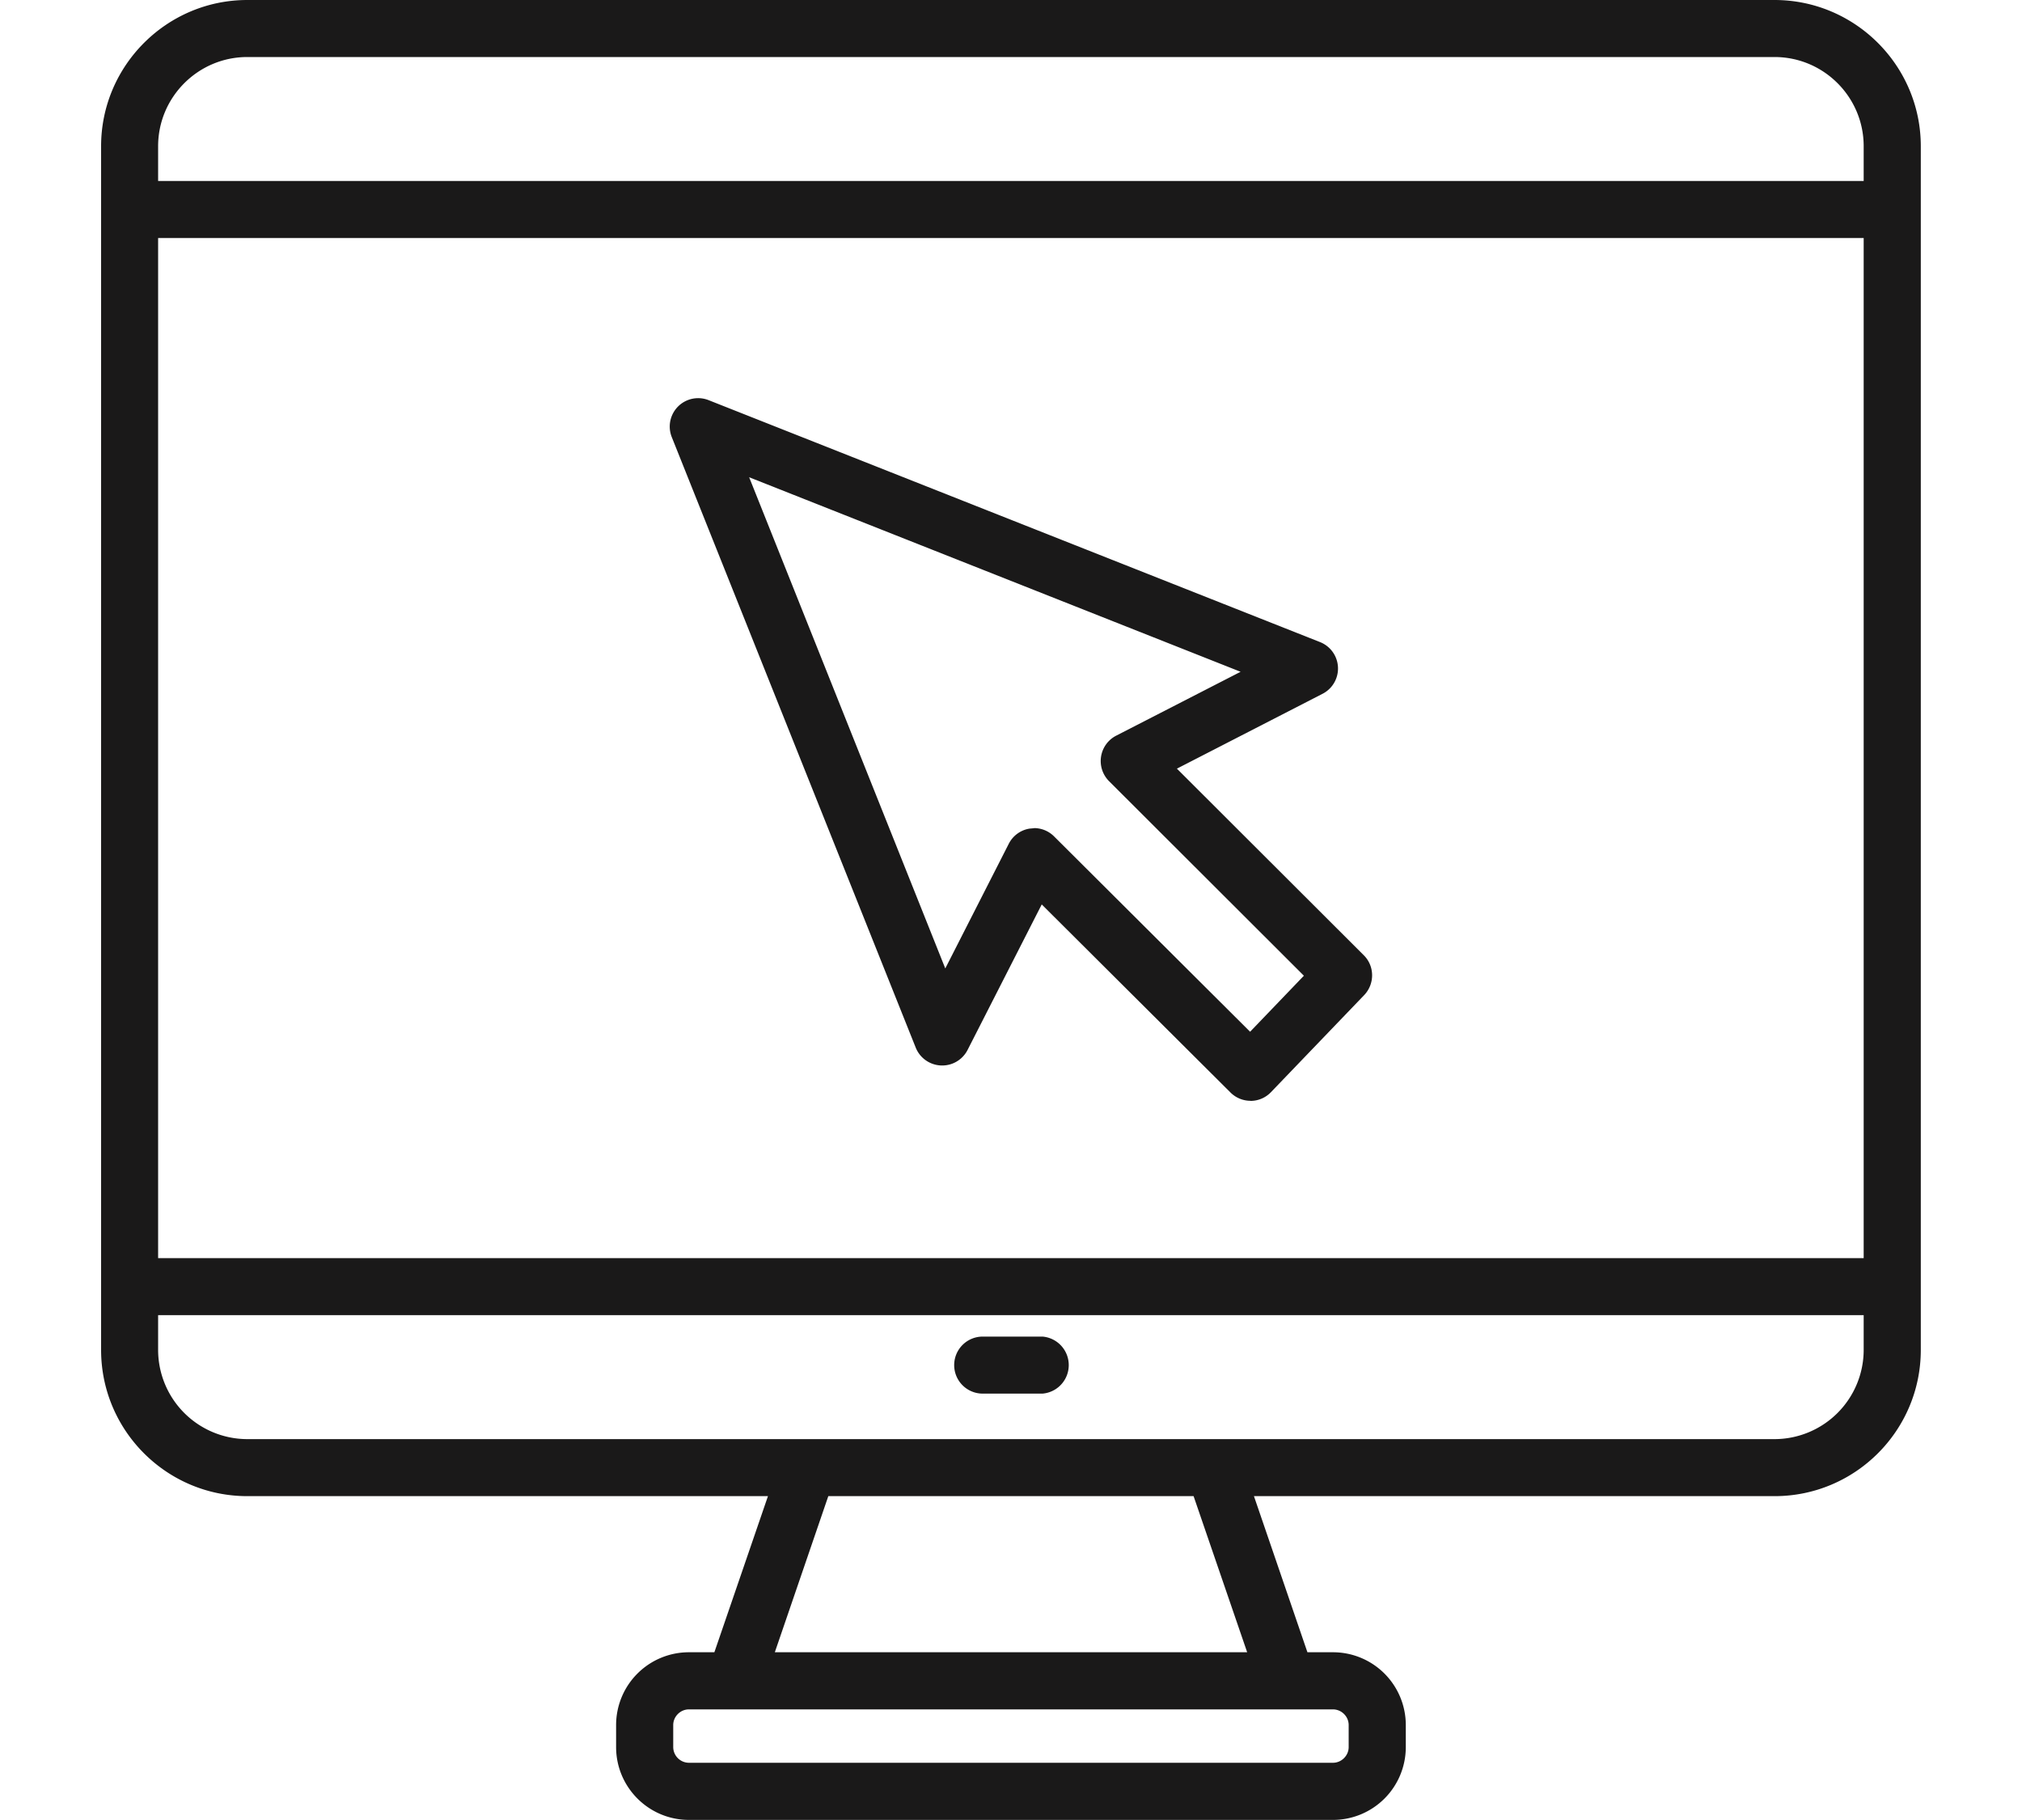 <svg xmlns="http://www.w3.org/2000/svg" xmlns:xlink="http://www.w3.org/1999/xlink" width="20" height="18"><g fill="none" fill-rule="evenodd"><g fill="#1A1919"><g transform="translate(1)"><path d="M.564 1.446c0-.486.396-.882.882-.882h15.106c.487 0 .882.396.882.882v.344H.564v-.344zm0 10.997h16.87V2.354H.564v10.09zm0 .564h16.87v.344a.883.883 0 01-.882.882H1.446a.883.883 0 01-.882-.882v-.344zm6.1 3.334l.529-1.544h3.613l.53 1.544H6.662zm5.676.938c0 .084-.071.155-.155.155H5.814a.156.156 0 01-.155-.155v-.218c0-.084.07-.155.155-.155h6.371c.084 0 .155.07.155.155v.218zM16.552 0H1.446C.65 0 0 .649 0 1.446v11.905c0 .798.649 1.446 1.446 1.446h5.15l-.53 1.544h-.252a.72.72 0 00-.72.72v.218c0 .397.323.72.72.72h6.371a.72.72 0 00.72-.72v-.218a.72.72 0 00-.72-.72h-.253l-.529-1.544h5.15c.797 0 1.446-.648 1.446-1.446V1.446C17.999.65 17.35 0 16.552 0z"/><path d="M8.72 13.783h.592a.283.283 0 000-.564H8.72a.282.282 0 000 .564M9.229 8.19a.28.28 0 01.198.083l1.938 1.931.532-.554L9.97 7.726a.282.282 0 01.07-.45l1.231-.632L6.41 4.72l1.94 4.858.628-1.233a.28.28 0 01.206-.15l.045-.004zm2.14 2.697a.28.28 0 01-.198-.082l-1.867-1.86-.734 1.44a.282.282 0 01-.512-.023L5.645 4.324a.281.281 0 01.365-.366l6.046 2.392a.281.281 0 01.025.512l-1.44.74 1.848 1.845c.109.108.11.283.005.394l-.922.96a.28.28 0 01-.2.087h-.002z"/></g></g></g></svg>